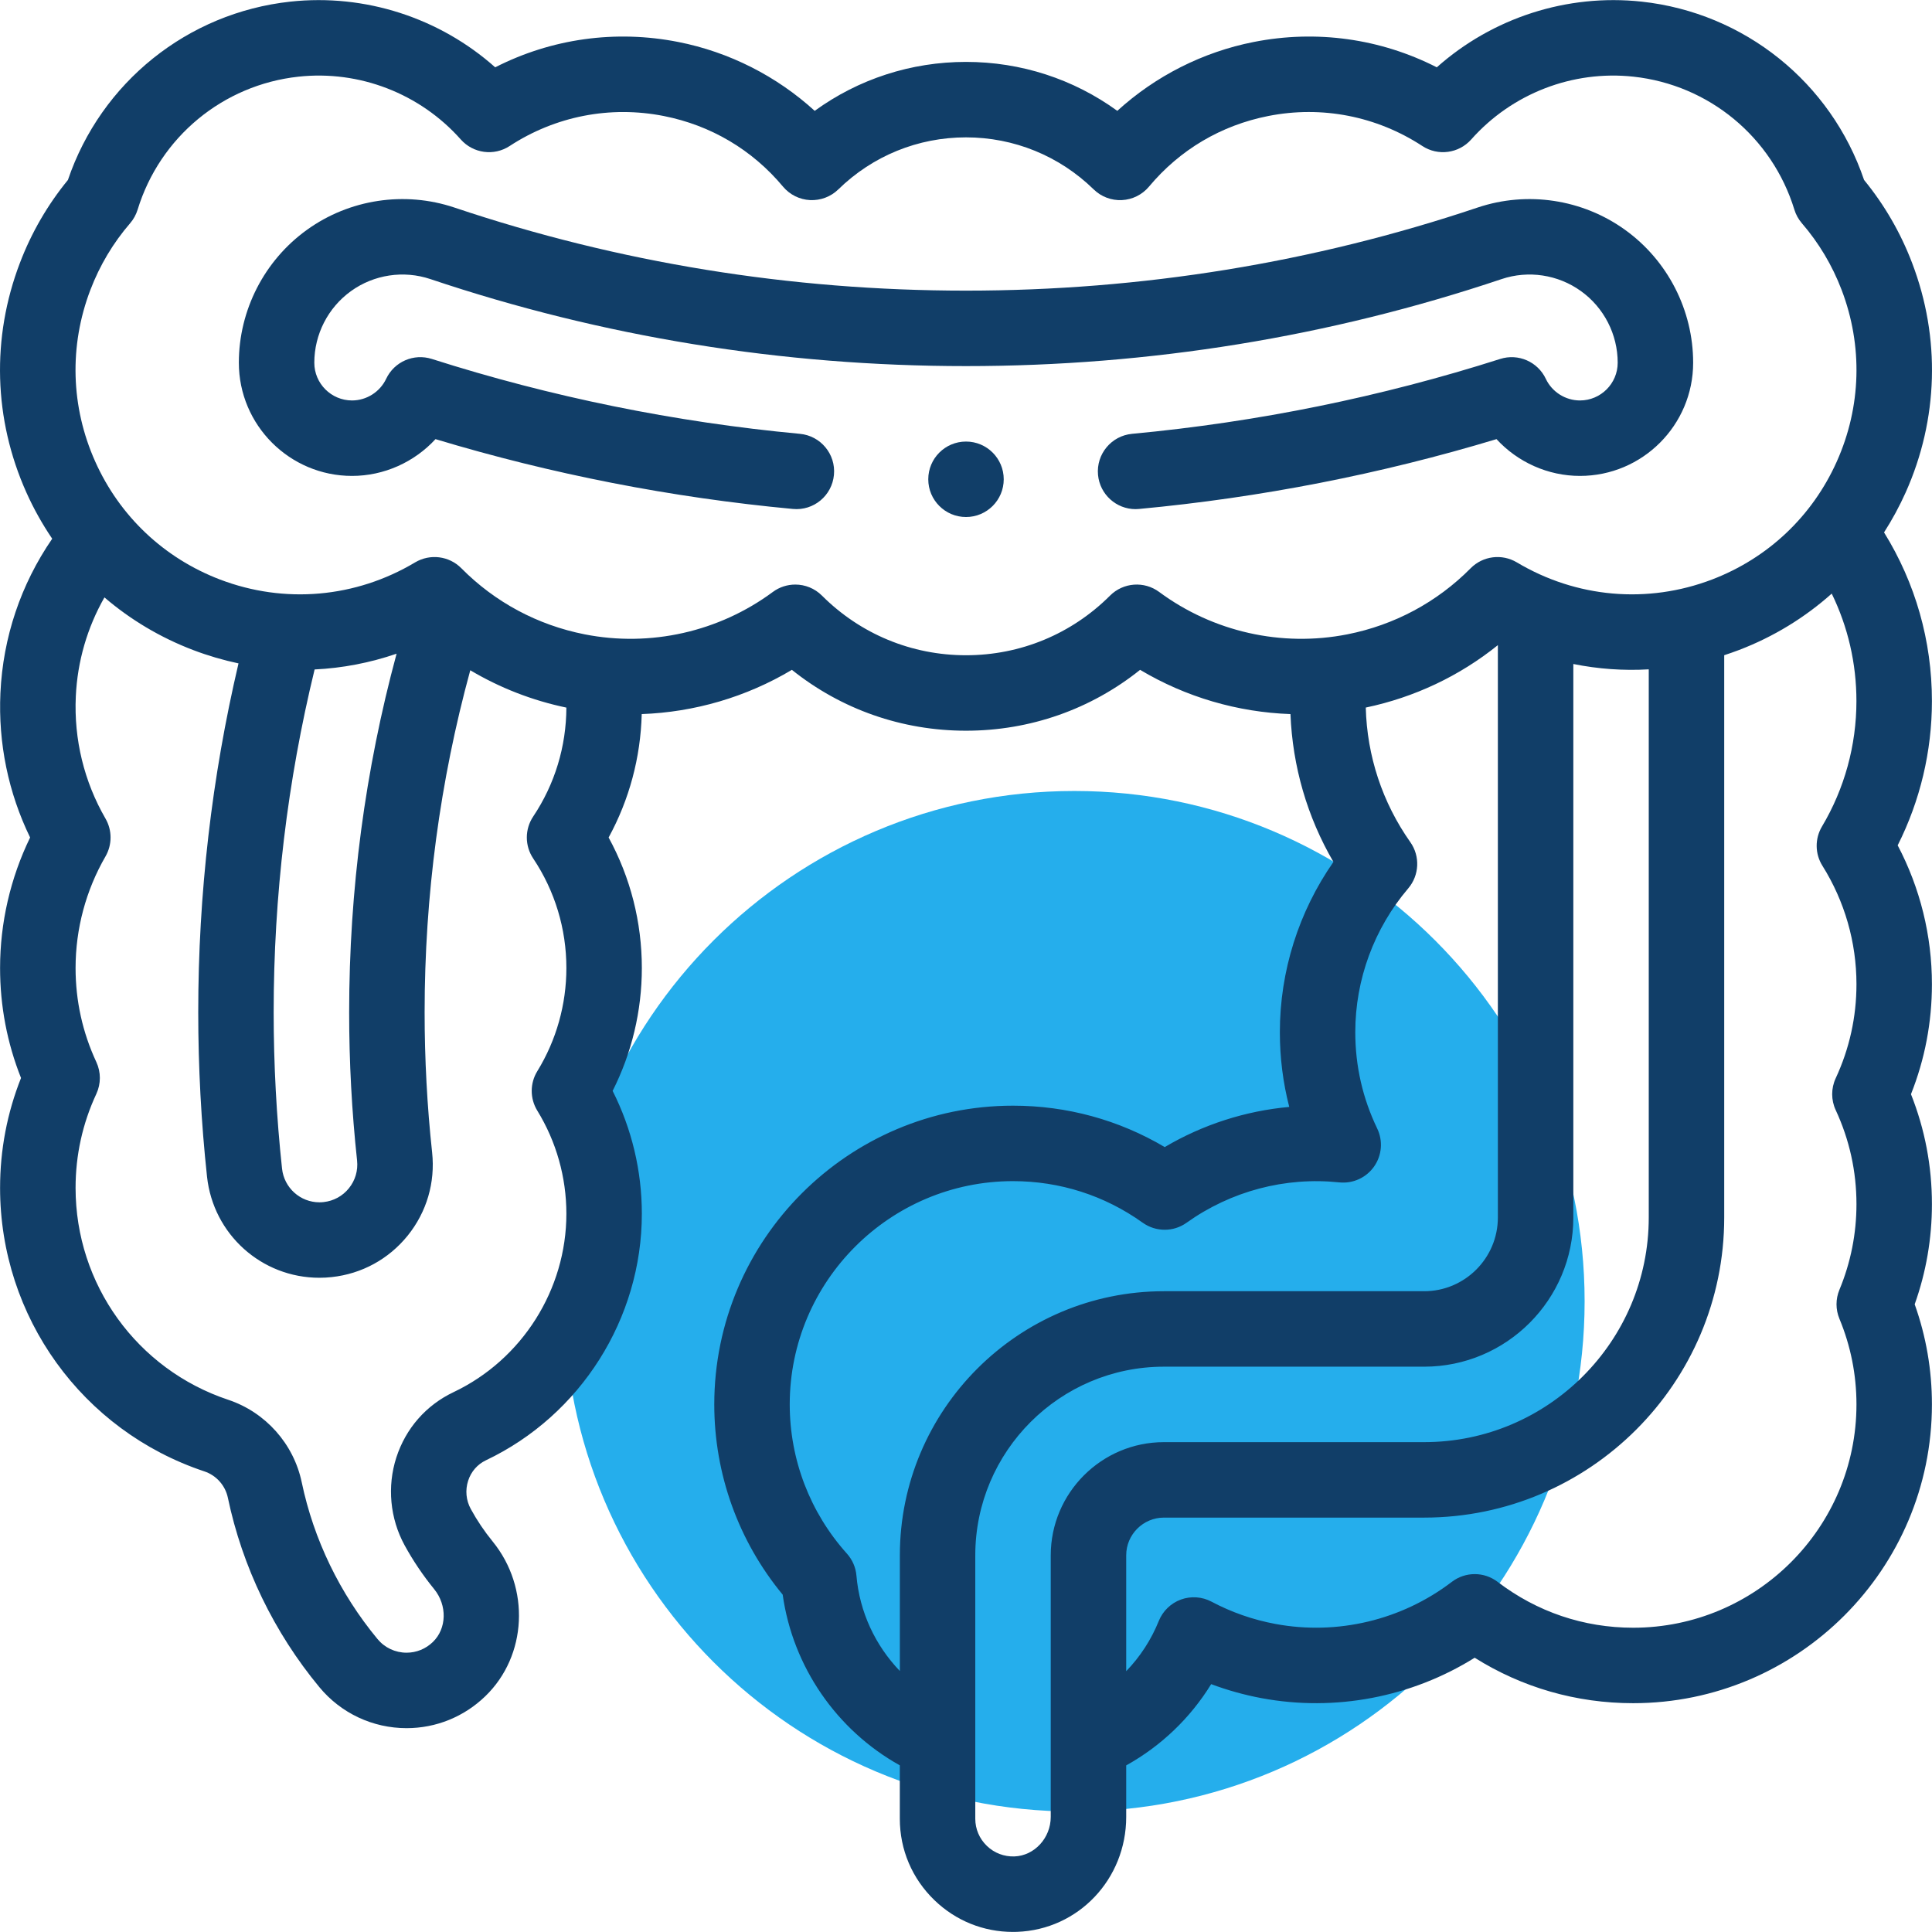 <svg width="51" height="51" viewBox="0 0 51 51" fill="none" xmlns="http://www.w3.org/2000/svg">
<path d="M28.36 47.82C35.799 47.82 41.83 41.789 41.83 34.35C41.83 26.911 35.799 20.88 28.36 20.88C20.921 20.88 14.89 26.911 14.89 34.35C14.89 41.789 20.921 47.82 28.36 47.82Z" fill="#25AEEC"/>
<g clip-path="url(#clip0_253_66)">
<path d="M49.734 14.054C49.949 13.719 50.14 13.367 50.306 12.997C51.169 11.067 51.229 8.917 50.475 6.942C50.171 6.143 49.744 5.407 49.207 4.751C48.333 2.176 46.05 0.338 43.335 0.043C41.363 -0.17 39.396 0.471 37.928 1.777C36.441 1.019 34.753 0.781 33.096 1.108C31.75 1.373 30.501 2.008 29.494 2.926C28.338 2.087 26.951 1.634 25.5 1.634C24.049 1.634 22.662 2.087 21.506 2.926C20.499 2.008 19.25 1.373 17.904 1.108C16.247 0.781 14.559 1.019 13.072 1.777C11.604 0.471 9.637 -0.17 7.665 0.043C4.95 0.338 2.667 2.176 1.793 4.751C1.256 5.407 0.829 6.143 0.525 6.942C-0.229 8.917 -0.169 11.067 0.695 12.997C0.888 13.429 1.118 13.837 1.378 14.221C0.549 15.428 0.079 16.823 0.011 18.293C-0.05 19.619 0.22 20.926 0.795 22.108C0.275 23.178 0.002 24.358 0.002 25.553C0.002 26.557 0.188 27.532 0.555 28.456C0.188 29.38 0.002 30.354 0.002 31.358C0.002 34.76 2.17 37.767 5.395 38.841C5.71 38.946 5.947 39.212 6.015 39.536C6.397 41.361 7.232 43.09 8.431 44.537C9 45.225 9.839 45.619 10.733 45.619C11.51 45.619 12.248 45.32 12.81 44.777C13.917 43.709 14.002 41.914 13.004 40.69C12.786 40.423 12.593 40.136 12.429 39.836C12.302 39.604 12.277 39.338 12.358 39.087C12.436 38.846 12.603 38.655 12.827 38.548C15.327 37.361 16.943 34.806 16.943 32.04C16.943 30.909 16.678 29.799 16.172 28.797C16.678 27.795 16.943 26.685 16.943 25.553C16.943 24.34 16.641 23.161 16.066 22.108C16.612 21.109 16.91 19.997 16.94 18.85C18.332 18.8 19.699 18.401 20.904 17.682C22.205 18.724 23.809 19.289 25.5 19.289C27.191 19.289 28.795 18.724 30.096 17.682C31.302 18.402 32.671 18.801 34.065 18.85C34.12 20.232 34.507 21.564 35.199 22.753C34.283 24.066 33.785 25.636 33.785 27.247C33.785 27.922 33.868 28.581 34.033 29.22C32.877 29.325 31.754 29.685 30.746 30.28C29.535 29.563 28.164 29.187 26.741 29.187C22.393 29.187 18.855 32.725 18.855 37.074C18.855 38.913 19.494 40.683 20.661 42.095C20.928 43.994 22.079 45.667 23.753 46.601V48.01C23.753 48.828 24.078 49.592 24.667 50.16C25.229 50.703 25.962 50.998 26.74 50.998C26.776 50.998 26.813 50.997 26.849 50.996C28.464 50.938 29.729 49.606 29.729 47.962V46.602C30.654 46.088 31.423 45.35 31.972 44.457C32.402 44.618 32.846 44.742 33.302 44.827C35.248 45.19 37.261 44.801 38.928 43.76C40.18 44.547 41.612 44.96 43.111 44.96C47.46 44.96 50.998 41.422 50.998 37.073C50.998 36.165 50.845 35.277 50.543 34.43C50.845 33.582 50.998 32.695 50.998 31.786C50.998 30.782 50.812 29.808 50.445 28.884C50.812 27.96 50.998 26.985 50.998 25.981C50.998 24.698 50.687 23.442 50.094 22.315C50.687 21.138 50.998 19.833 50.998 18.507C50.998 16.916 50.562 15.39 49.734 14.054ZM14.183 29.318C14.685 30.135 14.951 31.077 14.951 32.04C14.951 34.041 13.782 35.89 11.973 36.749C11.248 37.093 10.712 37.705 10.463 38.472C10.215 39.239 10.294 40.084 10.681 40.792C10.904 41.199 11.166 41.587 11.46 41.948C11.809 42.376 11.794 42.99 11.427 43.344C11.238 43.527 10.992 43.627 10.733 43.627C10.434 43.627 10.155 43.496 9.965 43.266C8.972 42.068 8.28 40.637 7.965 39.129C7.753 38.114 7.009 37.279 6.025 36.951C3.614 36.148 1.995 33.901 1.995 31.358C1.995 30.493 2.179 29.657 2.543 28.876C2.667 28.609 2.667 28.302 2.543 28.035C2.179 27.253 1.995 26.418 1.995 25.553C1.995 24.519 2.268 23.5 2.785 22.607C2.963 22.298 2.963 21.917 2.785 21.609C2.22 20.633 1.949 19.518 2.001 18.385C2.044 17.456 2.303 16.568 2.757 15.77C3.442 16.357 4.229 16.828 5.097 17.159C5.491 17.309 5.891 17.426 6.296 17.512C5.591 20.512 5.233 23.604 5.233 26.72C5.233 28.169 5.311 29.63 5.465 31.061C5.629 32.583 6.905 33.73 8.433 33.73C8.541 33.73 8.65 33.724 8.756 33.712C9.549 33.627 10.262 33.237 10.763 32.616C11.264 31.994 11.492 31.215 11.407 30.422C11.275 29.201 11.209 27.956 11.209 26.721C11.209 23.649 11.614 20.618 12.414 17.693C13.194 18.157 14.048 18.49 14.951 18.679C14.947 19.708 14.645 20.702 14.075 21.554C13.851 21.889 13.851 22.326 14.075 22.661C14.648 23.518 14.951 24.518 14.951 25.553C14.951 26.517 14.686 27.458 14.184 28.276C13.987 28.595 13.987 28.998 14.183 29.318ZM9.426 30.635C9.454 30.899 9.378 31.159 9.211 31.366C9.045 31.573 8.807 31.703 8.542 31.732C8.506 31.736 8.469 31.738 8.433 31.738C7.925 31.738 7.5 31.355 7.445 30.848C7.299 29.487 7.224 28.098 7.224 26.72C7.224 23.655 7.588 20.615 8.305 17.672C9.039 17.637 9.767 17.497 10.469 17.256C9.638 20.325 9.217 23.502 9.217 26.72C9.216 28.027 9.287 29.344 9.426 30.635ZM29.302 15.723C28.286 16.738 26.936 17.297 25.5 17.297C24.064 17.297 22.714 16.738 21.698 15.723C21.505 15.53 21.25 15.431 20.994 15.431C20.787 15.431 20.578 15.495 20.401 15.626C18.979 16.679 17.169 17.087 15.434 16.745C14.191 16.5 13.066 15.897 12.178 15C11.856 14.674 11.353 14.611 10.959 14.845C9.389 15.783 7.511 15.948 5.807 15.298C4.329 14.733 3.159 13.627 2.513 12.183C1.867 10.739 1.822 9.13 2.386 7.652C2.633 7.005 2.986 6.413 3.435 5.893C3.525 5.789 3.592 5.666 3.633 5.534C4.221 3.618 5.887 2.24 7.879 2.024C9.486 1.849 11.088 2.469 12.164 3.682C12.492 4.051 13.041 4.125 13.454 3.854C14.662 3.065 16.106 2.784 17.52 3.062C18.766 3.308 19.855 3.952 20.669 4.926C20.847 5.139 21.106 5.268 21.383 5.282C21.66 5.295 21.931 5.194 22.129 5C23.036 4.114 24.233 3.626 25.5 3.626C26.766 3.626 27.963 4.114 28.871 5C29.069 5.194 29.34 5.296 29.617 5.282C29.894 5.268 30.153 5.139 30.331 4.926C31.145 3.952 32.234 3.308 33.48 3.062C34.894 2.783 36.338 3.065 37.546 3.854C37.959 4.125 38.508 4.051 38.836 3.682C39.912 2.469 41.513 1.849 43.12 2.024C45.112 2.24 46.779 3.618 47.367 5.534C47.407 5.666 47.475 5.788 47.565 5.893C48.014 6.413 48.367 7.005 48.614 7.652C49.178 9.13 49.133 10.739 48.487 12.183C47.841 13.627 46.671 14.733 45.193 15.298C43.489 15.948 41.611 15.783 40.04 14.845C39.647 14.611 39.144 14.674 38.822 15C37.934 15.897 36.808 16.5 35.566 16.745C33.831 17.087 32.021 16.679 30.599 15.626C30.202 15.333 29.651 15.374 29.302 15.723ZM22.608 41.593C22.59 41.377 22.501 41.172 22.356 41.011C21.383 39.928 20.847 38.53 20.847 37.073C20.847 33.823 23.491 31.179 26.741 31.179C27.977 31.179 29.161 31.558 30.165 32.277C30.512 32.524 30.977 32.525 31.323 32.277C32.495 31.441 33.927 31.062 35.354 31.212C35.713 31.249 36.064 31.09 36.272 30.794C36.48 30.499 36.511 30.114 36.354 29.788C35.971 28.993 35.776 28.138 35.776 27.247C35.776 25.857 36.273 24.509 37.174 23.451C37.468 23.105 37.491 22.603 37.23 22.232C36.49 21.183 36.086 19.957 36.053 18.678C37.339 18.408 38.528 17.845 39.54 17.03V32.139C39.54 33.212 38.667 34.085 37.594 34.085H30.726C26.881 34.085 23.754 37.213 23.754 41.057V44.11C23.105 43.435 22.689 42.55 22.608 41.593ZM27.737 47.962C27.737 48.518 27.307 48.986 26.779 49.005C26.506 49.014 26.246 48.916 26.05 48.726C25.854 48.537 25.745 48.282 25.745 48.01V41.057C25.745 38.311 27.98 36.077 30.725 36.077H37.594C39.765 36.077 41.532 34.311 41.532 32.139V17.528C42.187 17.66 42.856 17.708 43.523 17.669V32.139C43.523 35.409 40.863 38.069 37.594 38.069H30.725C29.078 38.069 27.737 39.41 27.737 41.057V47.962ZM48.108 22.855C48.695 23.792 49.006 24.873 49.006 25.981C49.006 26.846 48.821 27.681 48.458 28.463C48.334 28.73 48.334 29.037 48.458 29.303C48.821 30.085 49.006 30.921 49.006 31.786C49.006 32.568 48.854 33.329 48.556 34.047C48.454 34.292 48.454 34.567 48.556 34.812C48.854 35.53 49.006 36.291 49.006 37.073C49.006 40.323 46.361 42.968 43.111 42.968C41.806 42.968 40.57 42.549 39.535 41.758C39.178 41.485 38.682 41.484 38.325 41.757C37.001 42.768 35.303 43.173 33.667 42.868C33.075 42.758 32.508 42.56 31.981 42.28C31.732 42.148 31.438 42.128 31.173 42.224C30.908 42.321 30.696 42.526 30.59 42.787C30.389 43.287 30.095 43.736 29.729 44.115V41.057C29.729 40.508 30.176 40.061 30.725 40.061H37.594C41.962 40.061 45.515 36.508 45.515 32.139V17.296C45.645 17.253 45.775 17.208 45.904 17.159C46.818 16.81 47.643 16.303 48.353 15.67C48.781 16.547 49.005 17.51 49.005 18.507C49.005 19.674 48.691 20.818 48.096 21.817C47.905 22.138 47.909 22.539 48.108 22.855Z" fill="#113E68"/>
<path d="M41.707 12.563C43.355 12.563 44.695 11.223 44.695 9.575C44.695 8.188 44.023 6.876 42.896 6.066C41.771 5.257 40.316 5.038 39.004 5.479C34.675 6.934 30.132 7.672 25.5 7.672C20.868 7.672 16.325 6.934 11.996 5.479C10.683 5.038 9.228 5.257 8.104 6.066C6.977 6.876 6.305 8.188 6.305 9.575C6.305 11.222 7.645 12.563 9.293 12.563C10.139 12.563 10.938 12.198 11.496 11.592C14.559 12.516 17.728 13.136 20.93 13.435C21.479 13.487 21.963 13.084 22.014 12.536C22.066 11.989 21.663 11.503 21.115 11.452C17.81 11.143 14.541 10.478 11.398 9.475C10.922 9.324 10.408 9.547 10.194 9.999C10.03 10.346 9.676 10.571 9.293 10.571C8.744 10.571 8.297 10.124 8.297 9.575C8.297 8.827 8.659 8.12 9.267 7.683C9.872 7.248 10.655 7.13 11.361 7.367C15.895 8.891 20.652 9.664 25.5 9.664C30.348 9.664 35.105 8.891 39.639 7.367C40.344 7.13 41.128 7.248 41.733 7.684C42.341 8.12 42.703 8.827 42.703 9.575C42.703 10.124 42.256 10.571 41.707 10.571C41.323 10.571 40.969 10.347 40.805 9.999C40.592 9.548 40.078 9.324 39.602 9.475C36.459 10.478 33.189 11.143 29.884 11.452C29.337 11.503 28.934 11.989 28.985 12.536C29.034 13.053 29.468 13.44 29.976 13.44C30.007 13.44 30.038 13.438 30.07 13.435C33.271 13.136 36.441 12.517 39.504 11.592C40.062 12.199 40.861 12.563 41.707 12.563Z" fill="#113E68"/>
<path d="M25.5 13.648C26.05 13.648 26.496 13.202 26.496 12.652C26.496 12.102 26.05 11.656 25.5 11.656C24.95 11.656 24.504 12.102 24.504 12.652C24.504 13.202 24.95 13.648 25.5 13.648Z" fill="#113E68"/>
</g>
<defs>
<clipPath id="clip0_253_66">
<rect width="51" height="51" fill="white"/>
</clipPath>
</defs>
</svg>

